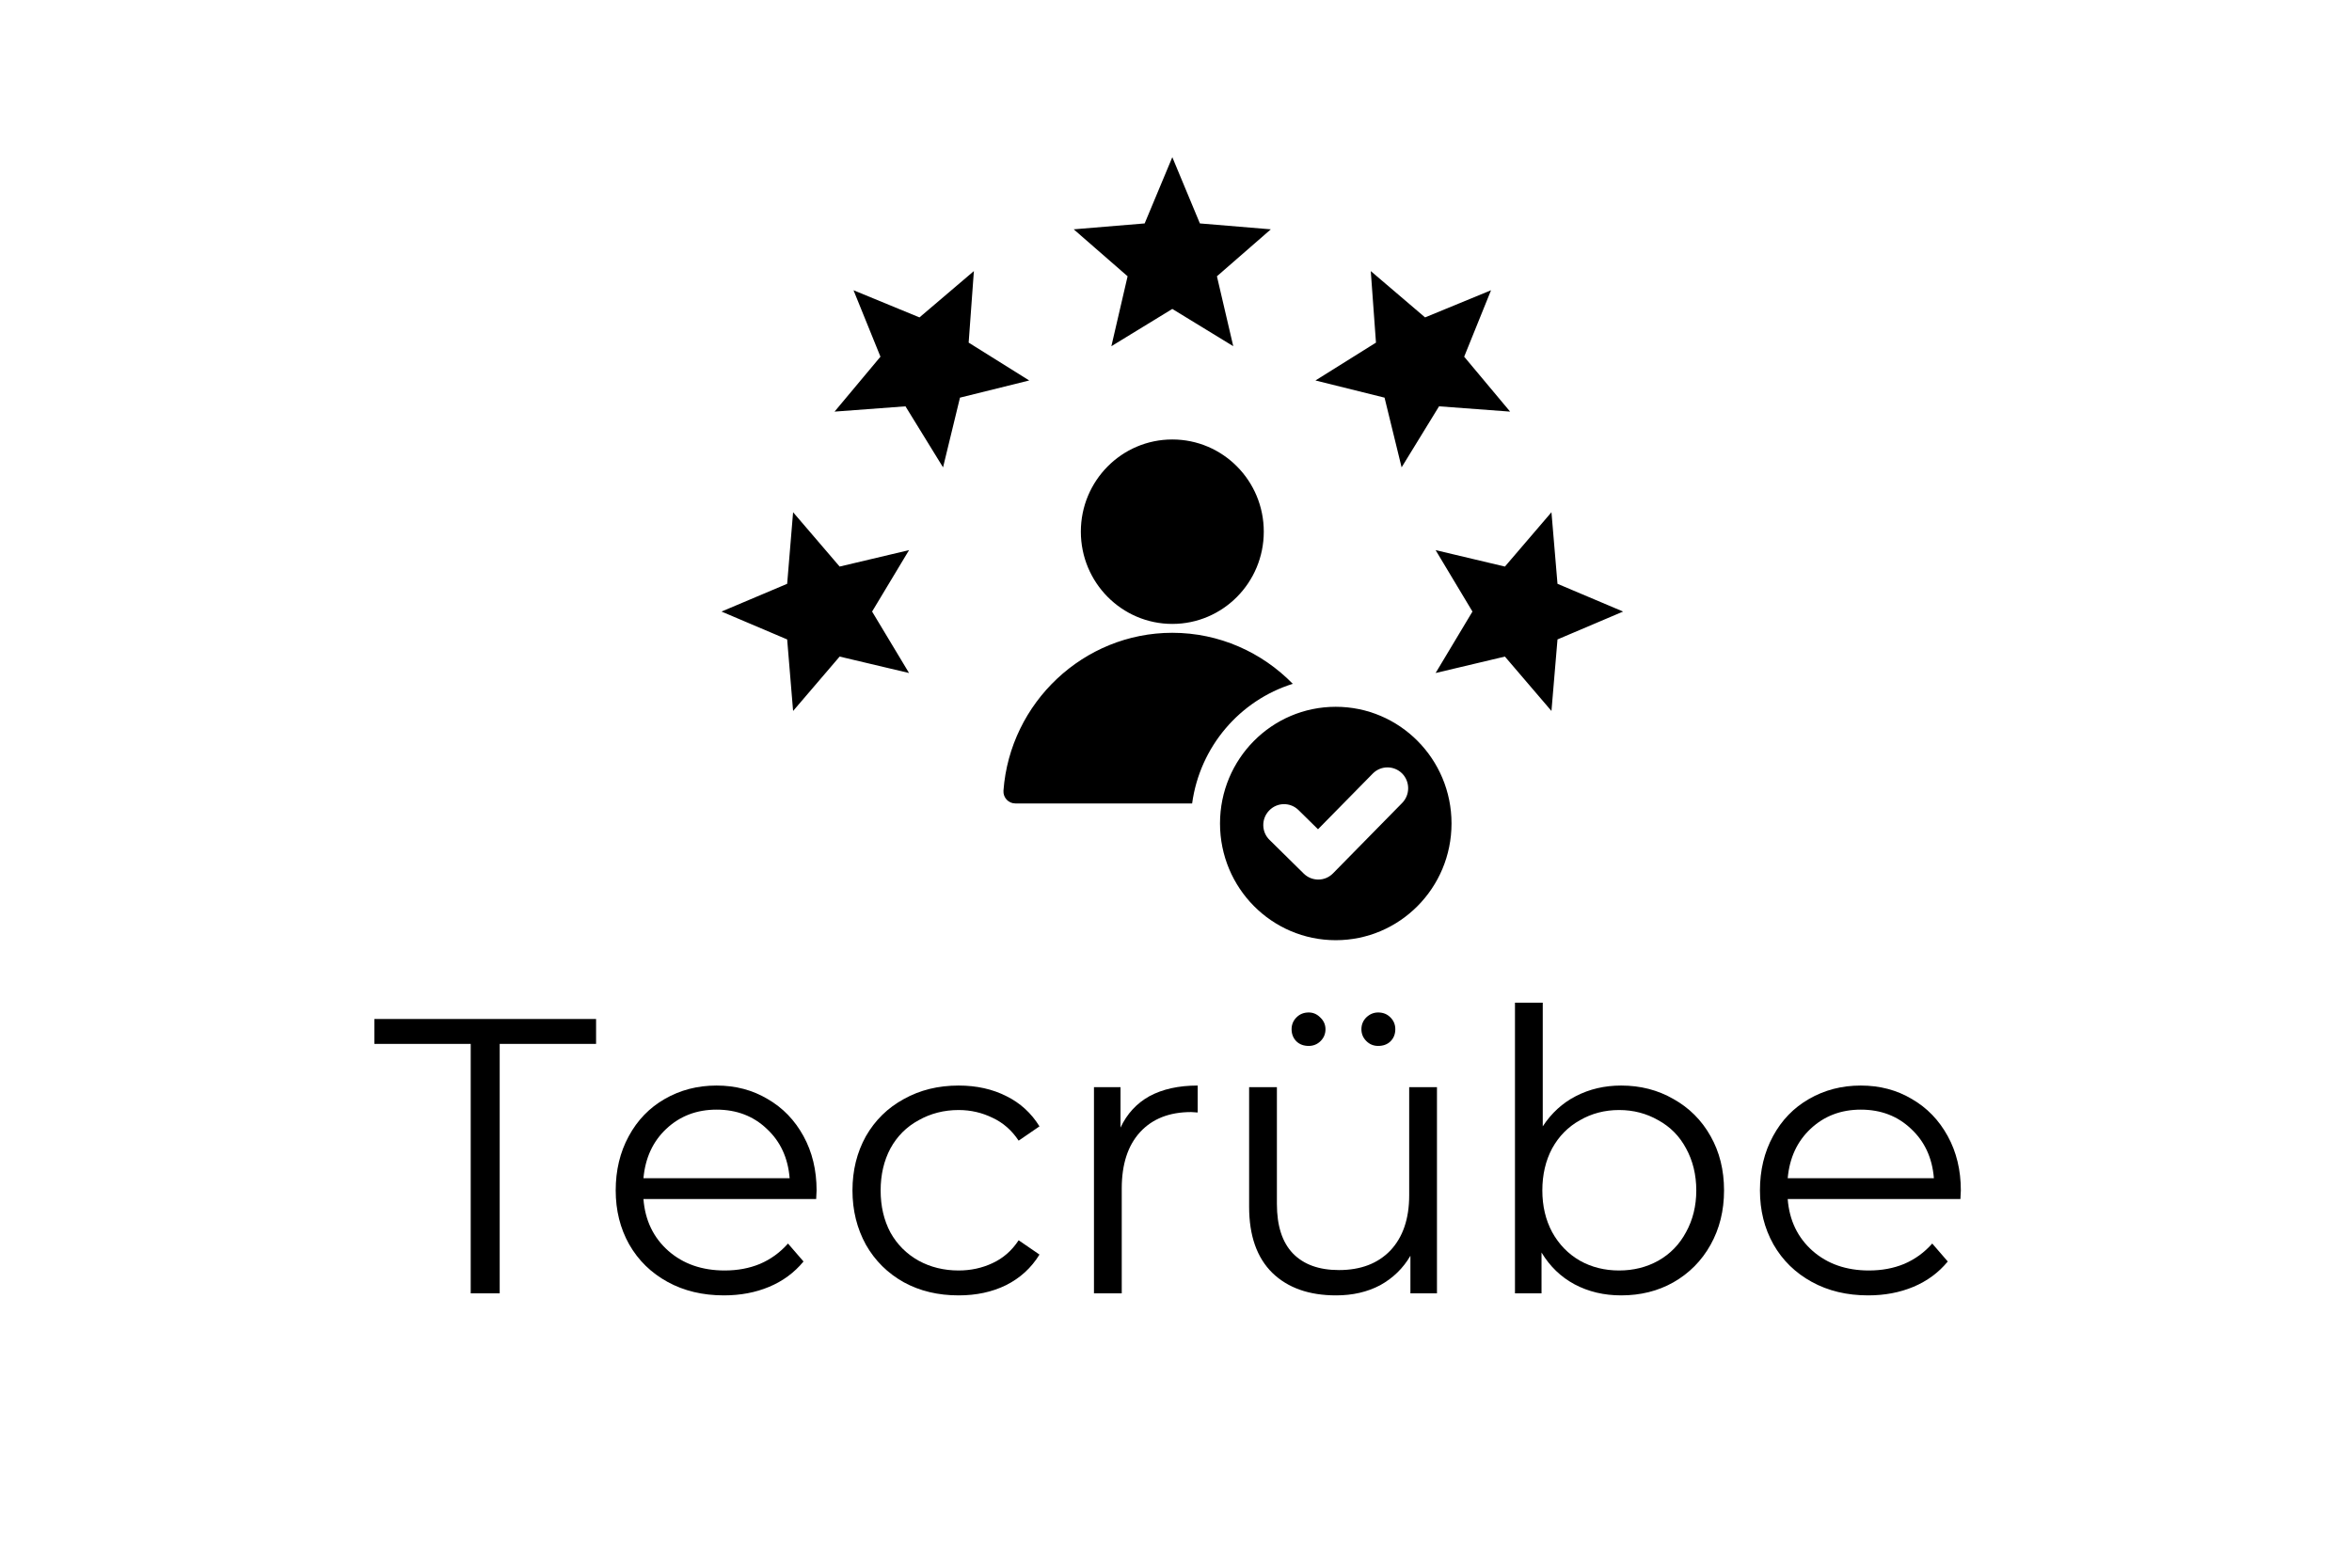 <svg xmlns="http://www.w3.org/2000/svg" xmlns:xlink="http://www.w3.org/1999/xlink" width="120" zoomAndPan="magnify" viewBox="0 0 90 60" height="80" preserveAspectRatio="xMidYMid meet" version="1.0"><defs><g/><clipPath id="2b734e8d0d"><path d="M 27.609 6 L 62.109 6 L 62.109 36 L 27.609 36 Z M 27.609 6 " clip-rule="nonzero"/></clipPath></defs><rect x="-9" width="108" fill="#ffffff" y="-6" height="72" fill-opacity="1"/><rect x="-9" width="108" fill="#ffffff" y="-6" height="72" fill-opacity="1"/><g clip-path="url(#2b734e8d0d)"><path fill="#000000" d="M 44.859 6.016 L 45.914 8.551 L 48.629 8.777 L 46.566 10.574 L 47.191 13.25 L 44.859 11.824 L 42.527 13.25 L 43.148 10.574 L 41.086 8.777 L 43.801 8.551 Z M 51.113 27.051 C 53.559 27.051 55.543 29.051 55.543 31.516 C 55.543 33.984 53.559 35.984 51.113 35.984 C 48.664 35.984 46.684 33.984 46.684 31.516 C 46.684 29.051 48.664 27.051 51.113 27.051 Z M 52.531 29.605 L 50.434 31.738 L 49.688 31.004 C 49.371 30.695 48.871 30.703 48.566 31.02 C 48.258 31.336 48.266 31.844 48.582 32.148 L 49.891 33.438 C 50.203 33.742 50.699 33.738 51.004 33.43 L 53.652 30.734 C 53.961 30.422 53.961 29.914 53.652 29.602 C 53.34 29.293 52.84 29.293 52.531 29.605 Z M 38.398 30.258 C 38.379 30.523 38.586 30.75 38.852 30.75 L 45.617 30.75 C 45.914 28.578 47.441 26.805 49.469 26.172 C 48.293 24.969 46.66 24.219 44.859 24.219 C 41.461 24.219 38.648 26.895 38.398 30.258 Z M 44.859 16.82 C 42.926 16.82 41.359 18.398 41.359 20.348 C 41.359 22.297 42.926 23.879 44.859 23.879 C 46.793 23.879 48.359 22.297 48.359 20.348 C 48.359 18.398 46.793 16.82 44.859 16.82 Z M 62.109 23.406 L 59.598 22.344 L 59.367 19.605 L 57.586 21.684 L 54.934 21.055 L 56.344 23.406 L 54.934 25.758 L 57.586 25.129 L 59.367 27.211 L 59.598 24.473 Z M 57.055 11.109 L 56.027 13.652 L 57.785 15.754 L 55.066 15.551 L 53.633 17.887 L 52.98 15.219 L 50.336 14.562 L 52.652 13.113 L 52.453 10.375 L 54.531 12.148 Z M 27.609 23.406 L 30.121 22.344 L 30.348 19.605 L 32.129 21.684 L 34.785 21.055 L 33.371 23.406 L 34.785 25.758 L 32.129 25.129 L 30.348 27.211 L 30.121 24.473 Z M 32.66 11.109 L 35.184 12.148 L 37.266 10.375 L 37.066 13.113 L 39.383 14.562 L 36.734 15.219 L 36.086 17.887 L 34.648 15.551 L 31.934 15.754 L 33.691 13.652 Z M 32.66 11.109 " fill-opacity="1" fill-rule="evenodd"/></g><g fill="#000000" fill-opacity="1"><g transform="translate(14.262, 49.5)"><g><path d="M 3.75 -9.547 L 0.062 -9.547 L 0.062 -10.5 L 8.547 -10.5 L 8.547 -9.547 L 4.859 -9.547 L 4.859 0 L 3.75 0 Z M 3.75 -9.547 "/></g></g></g><g fill="#000000" fill-opacity="1"><g transform="translate(22.872, 49.5)"><g><path d="M 8.359 -3.609 L 1.75 -3.609 C 1.812 -2.797 2.129 -2.133 2.703 -1.625 C 3.273 -1.125 3.992 -0.875 4.859 -0.875 C 5.348 -0.875 5.797 -0.957 6.203 -1.125 C 6.617 -1.301 6.977 -1.562 7.281 -1.906 L 7.875 -1.219 C 7.52 -0.789 7.082 -0.469 6.562 -0.25 C 6.039 -0.031 5.461 0.078 4.828 0.078 C 4.016 0.078 3.297 -0.094 2.672 -0.438 C 2.047 -0.781 1.555 -1.258 1.203 -1.875 C 0.859 -2.488 0.688 -3.176 0.688 -3.938 C 0.688 -4.707 0.852 -5.398 1.188 -6.016 C 1.52 -6.629 1.977 -7.102 2.562 -7.438 C 3.156 -7.781 3.816 -7.953 4.547 -7.953 C 5.273 -7.953 5.926 -7.781 6.5 -7.438 C 7.082 -7.102 7.539 -6.629 7.875 -6.016 C 8.207 -5.41 8.375 -4.719 8.375 -3.938 Z M 4.547 -7.031 C 3.785 -7.031 3.145 -6.785 2.625 -6.297 C 2.113 -5.816 1.82 -5.188 1.75 -4.406 L 7.344 -4.406 C 7.281 -5.188 6.988 -5.816 6.469 -6.297 C 5.957 -6.785 5.316 -7.031 4.547 -7.031 Z M 4.547 -7.031 "/></g></g></g><g fill="#000000" fill-opacity="1"><g transform="translate(31.932, 49.5)"><g><path d="M 4.75 0.078 C 3.969 0.078 3.27 -0.086 2.656 -0.422 C 2.039 -0.766 1.555 -1.242 1.203 -1.859 C 0.859 -2.484 0.688 -3.176 0.688 -3.938 C 0.688 -4.707 0.859 -5.398 1.203 -6.016 C 1.555 -6.629 2.039 -7.102 2.656 -7.438 C 3.27 -7.781 3.969 -7.953 4.75 -7.953 C 5.438 -7.953 6.047 -7.816 6.578 -7.547 C 7.109 -7.285 7.531 -6.898 7.844 -6.391 L 7.047 -5.844 C 6.785 -6.238 6.453 -6.531 6.047 -6.719 C 5.648 -6.914 5.219 -7.016 4.75 -7.016 C 4.188 -7.016 3.676 -6.883 3.219 -6.625 C 2.758 -6.375 2.398 -6.016 2.141 -5.547 C 1.891 -5.078 1.766 -4.539 1.766 -3.938 C 1.766 -3.332 1.891 -2.797 2.141 -2.328 C 2.398 -1.867 2.758 -1.508 3.219 -1.25 C 3.676 -1 4.188 -0.875 4.75 -0.875 C 5.219 -0.875 5.648 -0.969 6.047 -1.156 C 6.453 -1.344 6.785 -1.633 7.047 -2.031 L 7.844 -1.484 C 7.531 -0.973 7.102 -0.582 6.562 -0.312 C 6.031 -0.051 5.426 0.078 4.75 0.078 Z M 4.75 0.078 "/></g></g></g><g fill="#000000" fill-opacity="1"><g transform="translate(40.377, 49.5)"><g><path d="M 2.5 -6.344 C 2.75 -6.875 3.117 -7.273 3.609 -7.547 C 4.109 -7.816 4.723 -7.953 5.453 -7.953 L 5.453 -6.922 L 5.203 -6.938 C 4.367 -6.938 3.719 -6.68 3.25 -6.172 C 2.781 -5.66 2.547 -4.941 2.547 -4.016 L 2.547 0 L 1.484 0 L 1.484 -7.891 L 2.5 -7.891 Z M 2.5 -6.344 "/></g></g></g><g fill="#000000" fill-opacity="1"><g transform="translate(46.392, 49.5)"><g><path d="M 8.594 -7.891 L 8.594 0 L 7.578 0 L 7.578 -1.438 C 7.297 -0.957 6.91 -0.582 6.422 -0.312 C 5.93 -0.051 5.367 0.078 4.734 0.078 C 3.703 0.078 2.891 -0.207 2.297 -0.781 C 1.703 -1.363 1.406 -2.207 1.406 -3.312 L 1.406 -7.891 L 2.469 -7.891 L 2.469 -3.422 C 2.469 -2.586 2.672 -1.957 3.078 -1.531 C 3.492 -1.102 4.082 -0.891 4.844 -0.891 C 5.676 -0.891 6.332 -1.141 6.812 -1.641 C 7.289 -2.148 7.531 -2.852 7.531 -3.75 L 7.531 -7.891 Z M 3.688 -9.469 C 3.5 -9.469 3.344 -9.523 3.219 -9.641 C 3.094 -9.766 3.031 -9.922 3.031 -10.109 C 3.031 -10.285 3.094 -10.438 3.219 -10.562 C 3.344 -10.688 3.5 -10.75 3.688 -10.75 C 3.852 -10.75 4 -10.688 4.125 -10.562 C 4.258 -10.438 4.328 -10.285 4.328 -10.109 C 4.328 -9.93 4.266 -9.781 4.141 -9.656 C 4.016 -9.531 3.863 -9.469 3.688 -9.469 Z M 6.344 -9.469 C 6.164 -9.469 6.016 -9.531 5.891 -9.656 C 5.766 -9.781 5.703 -9.93 5.703 -10.109 C 5.703 -10.285 5.766 -10.438 5.891 -10.562 C 6.023 -10.688 6.176 -10.75 6.344 -10.75 C 6.531 -10.75 6.688 -10.688 6.812 -10.562 C 6.938 -10.438 7 -10.285 7 -10.109 C 7 -9.922 6.938 -9.766 6.812 -9.641 C 6.688 -9.523 6.531 -9.469 6.344 -9.469 Z M 6.344 -9.469 "/></g></g></g><g fill="#000000" fill-opacity="1"><g transform="translate(56.487, 49.5)"><g><path d="M 5.547 -7.953 C 6.285 -7.953 6.953 -7.781 7.547 -7.438 C 8.148 -7.102 8.625 -6.629 8.969 -6.016 C 9.312 -5.41 9.484 -4.719 9.484 -3.938 C 9.484 -3.164 9.312 -2.473 8.969 -1.859 C 8.625 -1.242 8.148 -0.766 7.547 -0.422 C 6.953 -0.086 6.285 0.078 5.547 0.078 C 4.891 0.078 4.297 -0.062 3.766 -0.344 C 3.242 -0.625 2.82 -1.031 2.5 -1.562 L 2.5 0 L 1.484 0 L 1.484 -11.125 L 2.547 -11.125 L 2.547 -6.391 C 2.879 -6.898 3.301 -7.285 3.812 -7.547 C 4.332 -7.816 4.91 -7.953 5.547 -7.953 Z M 5.469 -0.875 C 6.02 -0.875 6.52 -1 6.969 -1.25 C 7.426 -1.508 7.781 -1.875 8.031 -2.344 C 8.289 -2.812 8.422 -3.344 8.422 -3.938 C 8.422 -4.539 8.289 -5.078 8.031 -5.547 C 7.781 -6.016 7.426 -6.375 6.969 -6.625 C 6.52 -6.883 6.02 -7.016 5.469 -7.016 C 4.914 -7.016 4.414 -6.883 3.969 -6.625 C 3.52 -6.375 3.164 -6.016 2.906 -5.547 C 2.656 -5.078 2.531 -4.539 2.531 -3.938 C 2.531 -3.344 2.656 -2.812 2.906 -2.344 C 3.164 -1.875 3.52 -1.508 3.969 -1.25 C 4.414 -1 4.914 -0.875 5.469 -0.875 Z M 5.469 -0.875 "/></g></g></g><g fill="#000000" fill-opacity="1"><g transform="translate(66.657, 49.5)"><g><path d="M 8.359 -3.609 L 1.75 -3.609 C 1.812 -2.797 2.129 -2.133 2.703 -1.625 C 3.273 -1.125 3.992 -0.875 4.859 -0.875 C 5.348 -0.875 5.797 -0.957 6.203 -1.125 C 6.617 -1.301 6.977 -1.562 7.281 -1.906 L 7.875 -1.219 C 7.52 -0.789 7.082 -0.469 6.562 -0.25 C 6.039 -0.031 5.461 0.078 4.828 0.078 C 4.016 0.078 3.297 -0.094 2.672 -0.438 C 2.047 -0.781 1.555 -1.258 1.203 -1.875 C 0.859 -2.488 0.688 -3.176 0.688 -3.938 C 0.688 -4.707 0.852 -5.398 1.188 -6.016 C 1.52 -6.629 1.977 -7.102 2.562 -7.438 C 3.156 -7.781 3.816 -7.953 4.547 -7.953 C 5.273 -7.953 5.926 -7.781 6.5 -7.438 C 7.082 -7.102 7.539 -6.629 7.875 -6.016 C 8.207 -5.41 8.375 -4.719 8.375 -3.938 Z M 4.547 -7.031 C 3.785 -7.031 3.145 -6.785 2.625 -6.297 C 2.113 -5.816 1.82 -5.188 1.75 -4.406 L 7.344 -4.406 C 7.281 -5.188 6.988 -5.816 6.469 -6.297 C 5.957 -6.785 5.316 -7.031 4.547 -7.031 Z M 4.547 -7.031 "/></g></g></g></svg>